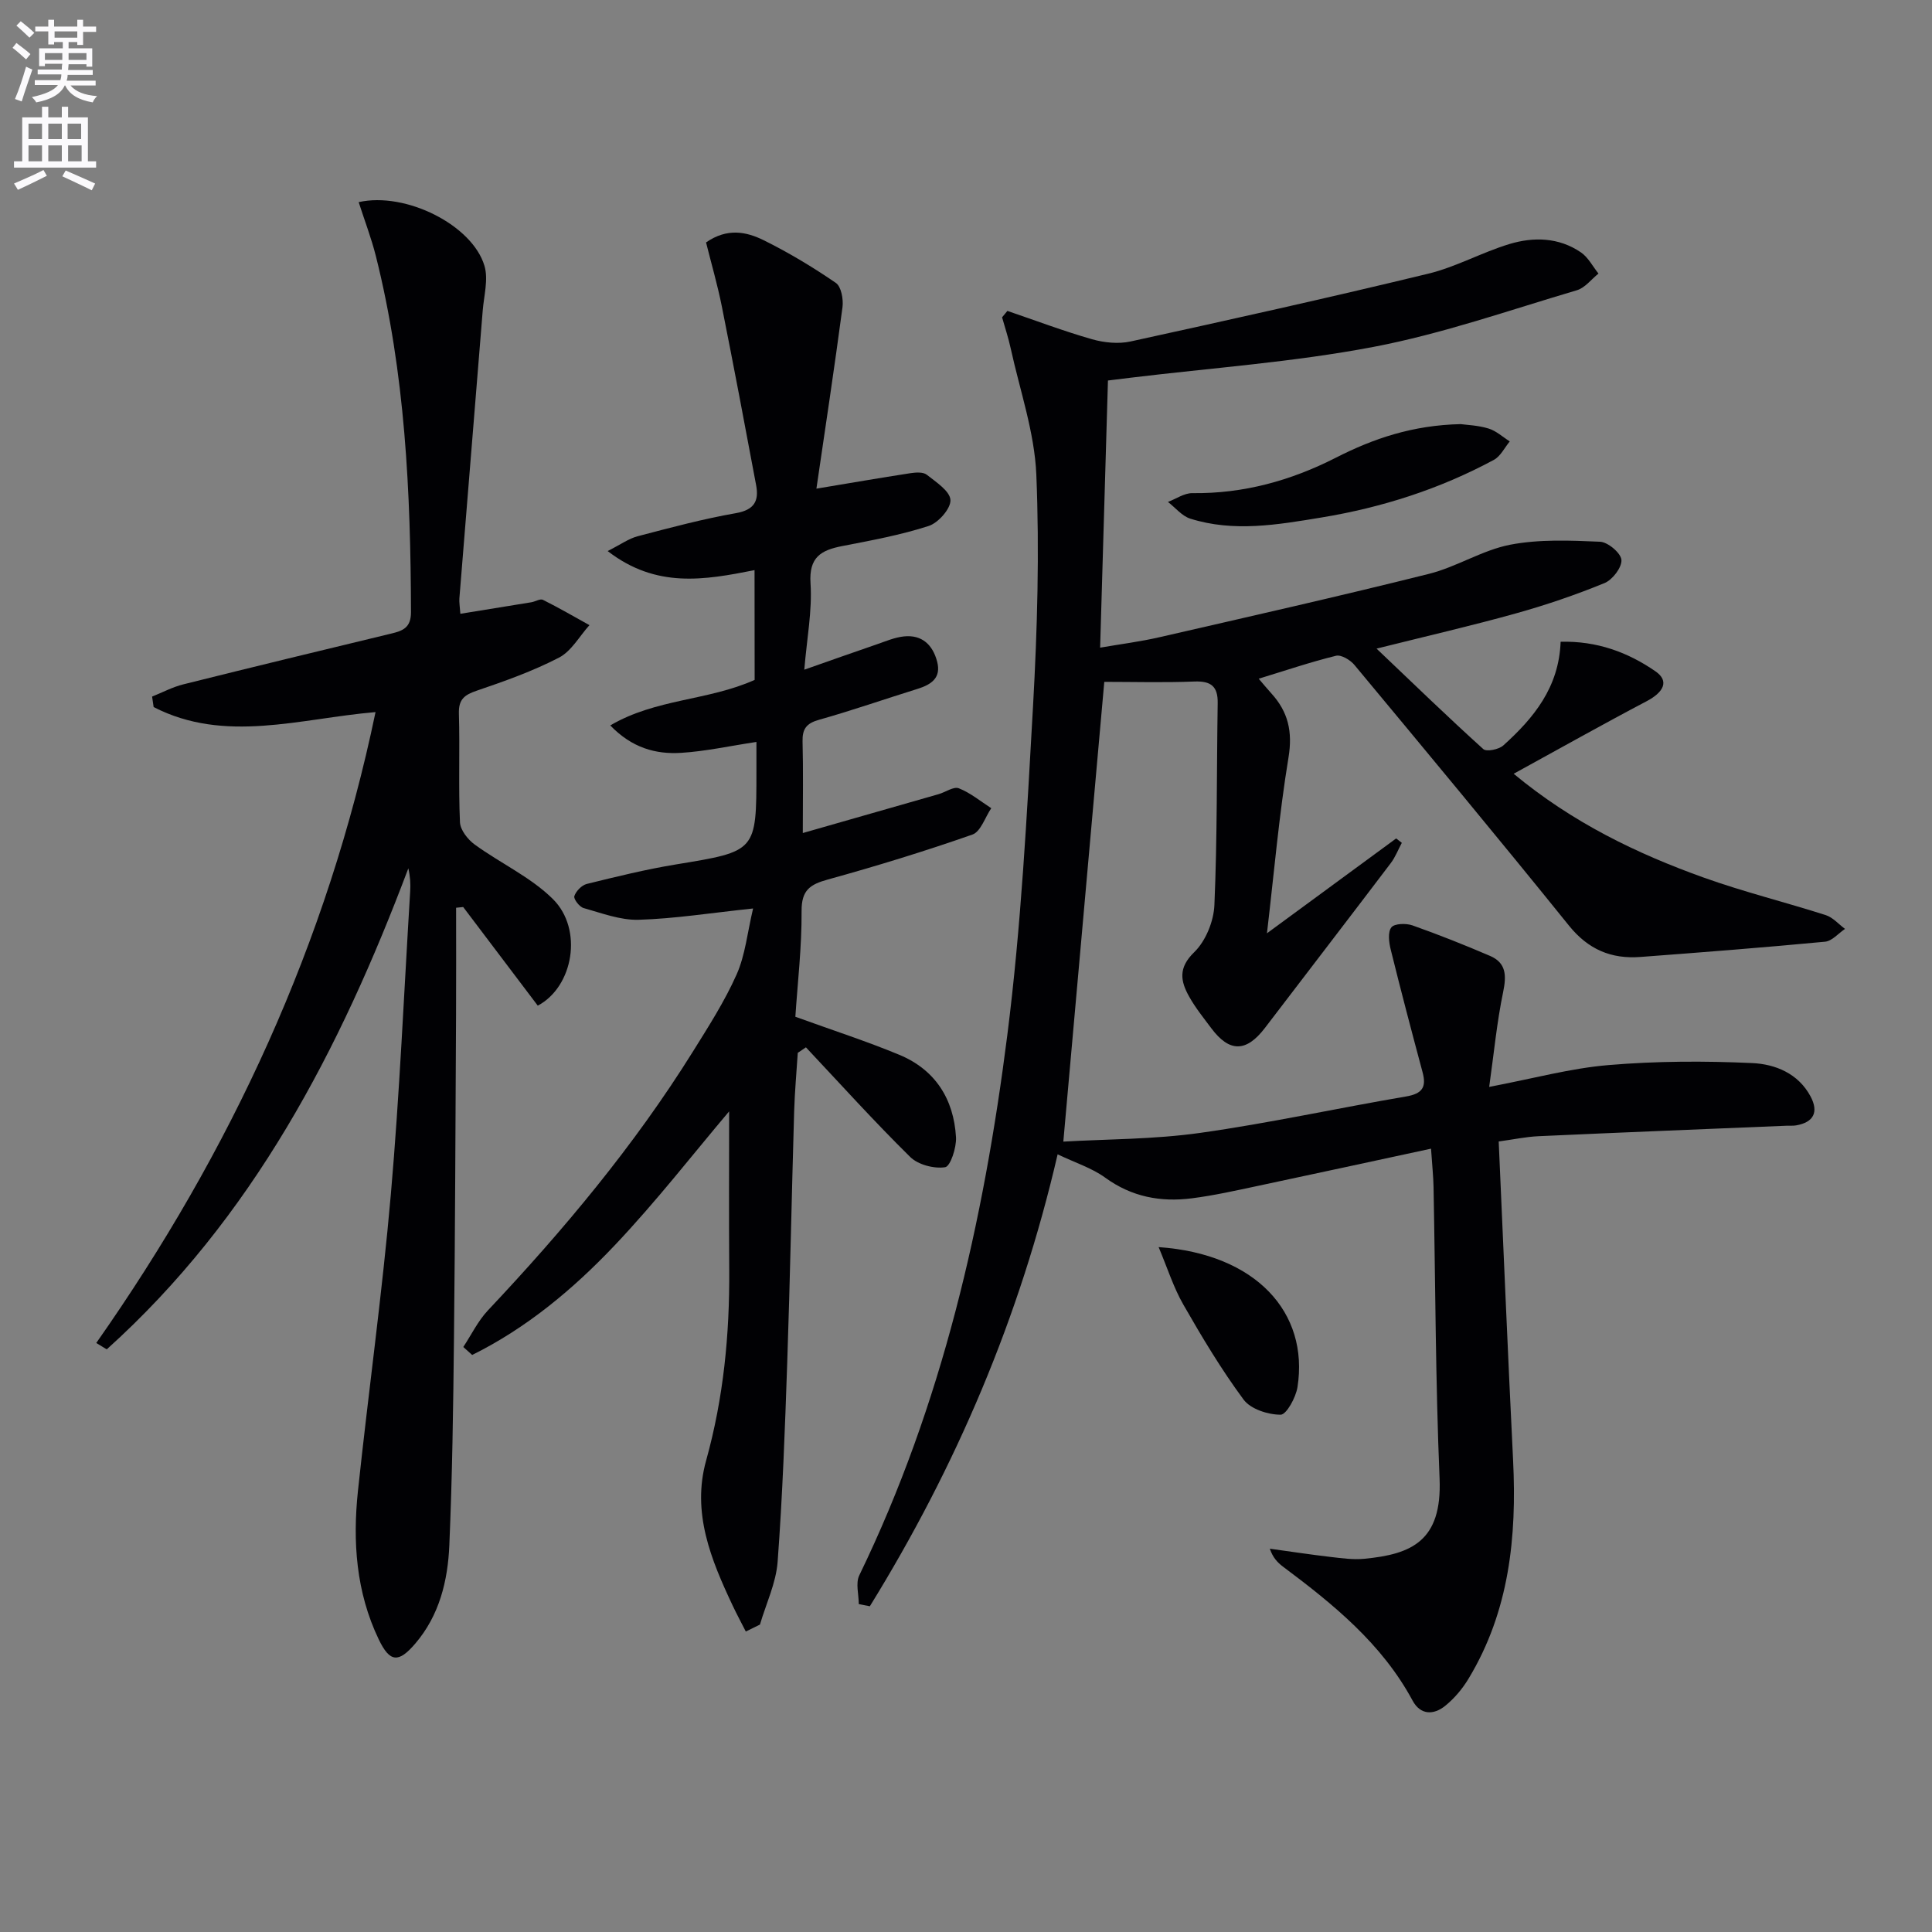 <svg enable-background="new 0 0 400 400" viewBox="0 0 400 400" xmlns="http://www.w3.org/2000/svg"><rect x="0" y="0" width="400" height="400" fill="#808080" stroke="none"/><path d="m2.6 9.9.8-1c.9.7 1.9 1.4 2.9 2.3l-.9 1.1c-1.1-1-2-1.8-2.8-2.4zm.5 10.6c.9-2.1 1.6-4.3 2.3-6.7.4.2.8.4 1.3.6-.7 2.1-1.5 4.3-2.2 6.6zm.3-15.2.9-.9c1 .8 2 1.6 2.8 2.4l-1 1c-.9-.9-1.8-1.7-2.7-2.5zm12.6-1.2h1.2v1.4h2.7v1.1h-2.7v2.7h-1.2v-.6h-1.8v1.3h4.9v3.8h-1.2v-.5h-3.7c0 .4-.1.9-.1 1.2h5.1v1h-5.2c0 .5-.1.9-.2 1.2h6v1h-5.2c1.1 1.3 2.9 2 5.5 2.2-.4.4-.7.8-.9 1.3-2.9-.5-4.8-1.6-5.7-3.5h-.1c-.8 1.7-2.7 2.9-5.9 3.5-.2-.4-.6-.8-.9-1.1 2.8-.6 4.6-1.4 5.4-2.5h-4.8v-1h5.3c.1-.3.2-.7.2-1.2h-4.9v-1h5c0-.4 0-.8.1-1.2h-3.6v.5h-1.2v-3.7h4.9v-1.3h-1.8v.5h-1.2v-2.7h-2.7v-1h2.7v-1.4h1.2v1.4h4.8zm-6.7 8.3h3.6c0-.4 0-.9 0-1.4h-3.6zm1.9-4.6h4.8v-1.3h-4.7v1.3zm6.7 3.2h-3.7v1.4h3.7z" fill="#fbfafc"/><path d="m8.7 22.1h1.3v2.2h2.8v-2.2h1.3v2.2h4.1v9.1h1.7v1.3h-17v-1.3h1.7v-9.1h4.1zm.3 13.1.7 1.2c-1.8.9-3.8 1.9-6 2.9-.2-.4-.5-.8-.8-1.3 2.3-1 4.4-1.9 6.1-2.8zm-3.1-6.4h2.8v-3.2h-2.8zm0 4.6h2.8v-3.3h-2.8zm4.1-4.6h2.8v-3.2h-2.8zm0 4.6h2.8v-3.3h-2.8zm3.6 1.9c2.1.9 4.1 1.8 6.1 2.7l-.7 1.4c-2.2-1.1-4.2-2-6.1-2.9zm3.2-9.7h-2.8v3.2h2.8zm-2.7 7.8h2.8v-3.3h-2.8z" fill="#fbfafc"/><g fill="#010104"><path d="m308.32 225.03c9.17-1.74 16.9-3.87 24.74-4.52 9.87-.83 19.86-.87 29.75-.41 4.7.22 9.49 2.11 12.05 6.91 1.72 3.24.64 5.36-3 5.99-.65.11-1.33.04-2 .07-17.12.71-34.24 1.39-51.36 2.17-2.6.12-5.17.68-8.21 1.09.99 22.23 1.9 44.13 2.98 66.02.78 15.88-.79 31.26-9.23 45.21-1.26 2.09-2.92 4.07-4.81 5.6-2.38 1.94-5.13 1.97-6.77-1.07-6.35-11.79-16.4-19.93-26.84-27.74-1.12-.84-2.09-1.86-2.72-3.71 4.2.58 8.39 1.22 12.6 1.71 2.31.27 4.67.6 6.96.38 9.75-.94 16.12-3.63 15.59-16.59-.84-20.12-.86-40.27-1.25-60.41-.04-2.13-.27-4.27-.52-7.91-12.36 2.66-24.14 5.22-35.92 7.72-4.52.96-9.05 1.98-13.62 2.56-6.44.82-12.44-.29-17.92-4.28-2.75-2-6.18-3.07-9.85-4.83-7.8 33.73-21.02 64.66-38.88 93.57-.76-.15-1.53-.3-2.29-.45 0-2-.68-4.32.1-5.94 17.17-35.41 25.76-73.25 30.66-111.92 2.86-22.56 4.04-45.35 5.32-68.08.89-15.94 1.34-31.97.68-47.9-.37-8.78-3.41-17.45-5.31-26.16-.47-2.16-1.18-4.27-1.78-6.41.37-.44.73-.89 1.1-1.33 5.82 1.98 11.59 4.17 17.5 5.86 2.52.72 5.47 1.02 7.99.47 20.58-4.5 41.14-9.07 61.62-14.03 5.75-1.39 11.09-4.4 16.78-6.13 5.04-1.53 10.28-1.41 14.85 1.71 1.51 1.03 2.44 2.9 3.64 4.39-1.48 1.18-2.79 2.95-4.47 3.45-13.98 4.13-27.84 9.01-42.11 11.73-16.59 3.16-33.55 4.35-50.35 6.39-1.47.18-2.93.36-4.63.57-.53 18.25-1.06 36.32-1.62 55.31 4.15-.72 8.31-1.24 12.37-2.18 18.59-4.27 37.21-8.47 55.71-13.1 5.75-1.44 11.04-4.91 16.81-6.03 6.03-1.16 12.41-.89 18.61-.62 1.63.07 4.32 2.34 4.43 3.76.12 1.55-1.85 4.12-3.5 4.8-5.97 2.44-12.11 4.54-18.32 6.27-9.1 2.54-18.32 4.66-28.88 7.3 7.85 7.47 14.86 14.26 22.1 20.8.66.6 3.22.08 4.14-.75 6.28-5.66 11.53-12.01 11.87-21.47 7.45-.2 13.89 2.14 19.65 6.13 2.86 1.98 1.75 4.3-1.9 6.21-9.07 4.77-18 9.8-27.47 14.99 12.14 10.08 25.42 16.51 39.39 21.51 8.27 2.96 16.83 5.07 25.21 7.75 1.49.48 2.68 1.88 4 2.86-1.37.92-2.68 2.51-4.13 2.65-12.74 1.21-25.49 2.2-38.25 3.16-6.03.45-10.79-1.55-14.78-6.5-14.62-18.13-29.51-36.04-44.4-53.95-.86-1.04-2.75-2.18-3.83-1.91-5.29 1.3-10.46 3.06-16 4.75.82.95 1.69 2.02 2.62 3.04 3.48 3.82 4.43 7.92 3.55 13.27-1.96 11.89-2.99 23.93-4.46 36.4 9.3-6.83 18.03-13.24 26.75-19.64.39.3.78.6 1.17.91-.76 1.41-1.34 2.96-2.3 4.22-8.65 11.4-17.37 22.75-26.06 34.13-3.84 5.02-7.33 5.06-11.08.04-1.59-2.13-3.29-4.23-4.58-6.54-1.79-3.19-2.33-5.95 1.04-9.21 2.38-2.31 4.04-6.4 4.18-9.78.6-13.92.46-27.88.68-41.82.05-3.44-1.39-4.57-4.82-4.44-6.31.25-12.64.07-18.66.07-2.82 31.65-5.61 63-8.48 95.19 8.89-.52 18.72-.45 28.35-1.81 14.28-2.01 28.4-5.12 42.63-7.54 3.32-.57 4.24-1.9 3.4-5.01-2.27-8.46-4.5-16.92-6.6-25.42-.37-1.49-.63-3.6.14-4.58.64-.81 3.04-.87 4.36-.41 5.43 1.92 10.78 4.05 16.07 6.32 3.37 1.45 3.41 4.08 2.71 7.48-1.3 6.24-1.9 12.62-2.89 19.64z"/><path d="m156.22 118.04c-10.41 2.06-20.36 3.82-30.41-3.95 2.68-1.35 4.35-2.58 6.23-3.07 6.74-1.77 13.49-3.58 20.34-4.78 3.8-.67 4.78-2.54 4.17-5.78-2.31-12.36-4.65-24.72-7.11-37.06-.9-4.49-2.19-8.91-3.26-13.21 4.41-3.06 8.39-2.2 11.92-.46 5.18 2.56 10.18 5.57 14.95 8.84 1.12.76 1.59 3.39 1.38 5.03-1.68 12.62-3.59 25.22-5.4 37.57 6.86-1.14 13.15-2.23 19.45-3.2 1.12-.17 2.64-.28 3.4.32 1.93 1.52 4.81 3.39 4.9 5.24.08 1.78-2.52 4.73-4.52 5.37-5.81 1.88-11.88 2.99-17.9 4.16-4.38.85-6.9 2.3-6.55 7.7.37 5.69-.76 11.47-1.29 17.89 5.31-1.86 10.11-3.57 14.93-5.22 1.88-.64 3.77-1.47 5.72-1.67 3.73-.38 5.94 1.76 6.85 5.2.9 3.41-1.23 4.78-4.07 5.67-6.81 2.12-13.55 4.47-20.4 6.4-2.6.73-3.45 1.89-3.39 4.49.16 5.97.05 11.95.05 18.95 9.78-2.8 18.94-5.41 28.1-8.04 1.44-.41 3.14-1.65 4.21-1.22 2.4.94 4.49 2.69 6.71 4.12-1.28 1.88-2.18 4.86-3.91 5.46-9.85 3.45-19.85 6.52-29.91 9.3-3.7 1.02-5.48 2.2-5.45 6.53.05 7.44-.83 14.89-1.29 21.89 7.64 2.77 14.69 5.04 21.51 7.87 7.45 3.09 11.29 9.16 11.75 17.08.12 2.13-1.16 6.03-2.25 6.2-2.3.35-5.6-.51-7.24-2.13-7.43-7.32-14.43-15.08-21.58-22.69-.56.38-1.12.76-1.69 1.14-.26 4.04-.63 8.08-.75 12.13-.51 17.3-.84 34.61-1.43 51.91-.47 13.79-.97 27.58-1.99 41.33-.33 4.4-2.39 8.67-3.66 13-.98.48-1.96.96-2.93 1.44-.9-1.78-1.85-3.53-2.7-5.33-4.5-9.54-8.53-19.27-5.51-30.09 3.6-12.93 4.87-26.09 4.78-39.45-.08-11.3-.02-22.59-.02-32.82-7.29 8.6-15.06 18.63-23.74 27.78-8.59 9.06-18.21 17.08-29.46 22.65-.61-.55-1.23-1.1-1.84-1.65 1.68-2.54 3.04-5.39 5.1-7.58 15.67-16.63 30.28-34.09 42.4-53.52 3.25-5.22 6.61-10.45 9.09-16.03 1.79-4.02 2.22-8.65 3.41-13.66-8.9.94-16.28 2.12-23.69 2.34-3.79.11-7.66-1.38-11.41-2.43-.86-.24-2.11-1.89-1.91-2.47.35-1.04 1.53-2.26 2.58-2.52 6.12-1.51 12.26-3.02 18.47-4.04 16.64-2.73 16.65-2.63 16.65-19.19 0-2.11 0-4.21 0-6.17-5.57.84-10.57 1.95-15.61 2.26-5.21.32-10.14-1-14.65-5.68 9.47-5.56 20.17-5.08 29.89-9.42-.02-6.92-.02-14.49-.02-22.73z"/><path d="m19.93 278.05c27.88-39.71 47.87-82.81 57.82-130.62-15.7 1.34-31.17 6.55-45.94-1.04-.11-.72-.21-1.44-.32-2.17 2.15-.86 4.23-1.98 6.46-2.53 14.32-3.58 28.67-7.05 43.03-10.51 2.43-.58 4.11-1.22 4.11-4.43-.07-24.8-1.19-49.49-7.26-73.69-.95-3.78-2.36-7.44-3.57-11.21 9.75-2.19 23.53 4.75 26.04 13.18.84 2.81-.11 6.18-.36 9.29-1.6 19.86-3.23 39.71-4.83 59.57-.06.8.09 1.62.2 3.19 5.09-.82 9.9-1.6 14.71-2.39.82-.14 1.82-.79 2.39-.5 3.27 1.63 6.43 3.47 9.63 5.24-2.08 2.3-3.74 5.4-6.32 6.73-5.41 2.8-11.23 4.87-17.02 6.84-2.59.88-3.78 1.83-3.69 4.76.22 7.49-.11 15 .22 22.48.07 1.61 1.63 3.58 3.06 4.62 5.33 3.88 11.6 6.73 16.19 11.29 6.29 6.24 4.24 18.15-3.14 22.06-5.12-6.77-10.28-13.6-15.44-20.42-.49.05-.98.1-1.47.15 0 7.37.03 14.74-.01 22.1-.12 22.32-.19 44.64-.43 66.96-.15 14.31-.35 28.62-.96 42.91-.31 7.35-2.05 14.52-7.04 20.36-3.47 4.06-5.28 3.95-7.59-.88-4.67-9.74-5.41-20.18-4.29-30.72 2.17-20.47 5.02-40.88 6.81-61.38 1.82-20.86 2.72-41.79 4-62.69.1-1.57.01-3.15-.38-4.82-14.14 37.55-32.25 72.42-62.44 99.59-.73-.45-1.45-.88-2.17-1.32z"/><path d="m302.42 87.81c1.21.17 3.58.24 5.76.91 1.59.48 2.94 1.75 4.4 2.67-1.08 1.3-1.91 3.08-3.29 3.82-11.21 6.04-23.17 9.87-35.74 11.94-9.05 1.49-18.1 3.07-27.12.23-1.73-.55-3.09-2.28-4.62-3.46 1.69-.64 3.38-1.84 5.05-1.82 10.57.13 20.37-2.58 29.7-7.33 7.78-3.97 15.9-6.74 25.86-6.96z"/><path d="m239.88 258.2c20.16 1.4 31.16 13.55 28.75 28.99-.34 2.15-2.29 5.71-3.49 5.71-2.62 0-6.21-1.16-7.67-3.13-4.61-6.23-8.62-12.94-12.48-19.68-2.04-3.56-3.29-7.57-5.11-11.89z"/></g></svg>